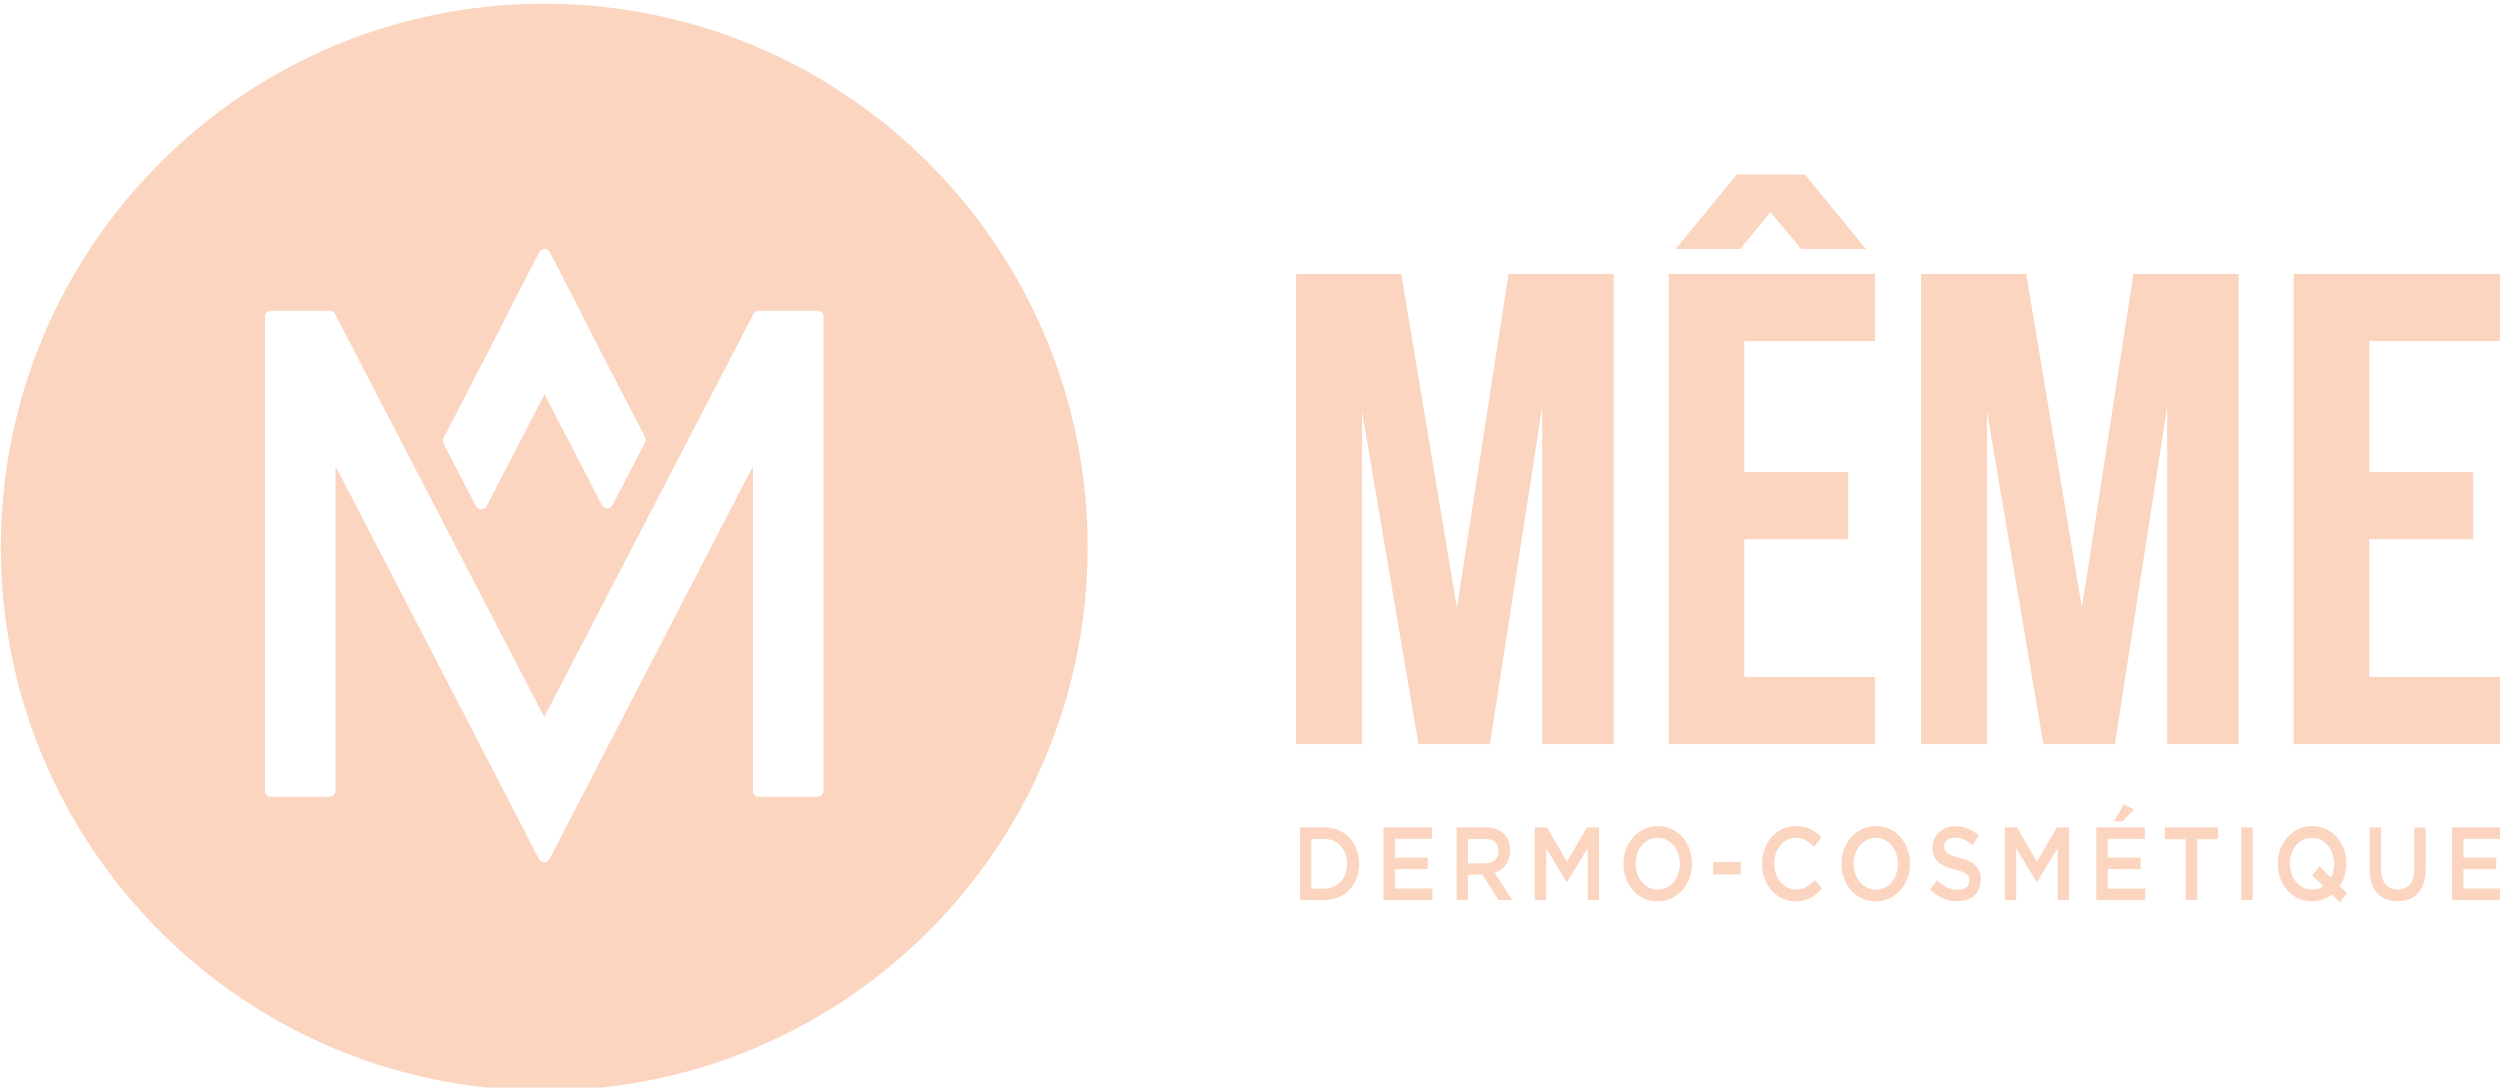 <svg viewBox="0 0 200 87" xmlns="http://www.w3.org/2000/svg" xml:space="preserve" style="fill-rule:evenodd;clip-rule:evenodd;stroke-linejoin:round;stroke-miterlimit:2"><path d="M303.45 363.93c0 .9-.73 1.64-1.63 1.64h-16.06c-.9 0-1.63-.73-1.63-1.64v-88.94l-41.41 79.92-14.32 27.71c-.28.54-.84.89-1.45.89s-1.17-.34-1.46-.89l-14.32-27.72-41.41-79.91v88.94c0 .9-.73 1.64-1.64 1.64h-16.05c-.9 0-1.64-.73-1.64-1.64V234.05c0-.9.74-1.64 1.64-1.64h16.05c.22 0 .43.04.62.12.37.13.69.4.88.76l57.32 110.42 57.32-110.42c.29-.56.92-.87 1.49-.88h16.07c.9 0 1.63.73 1.63 1.64v129.88Zm-104.11-96.64 12.01-23.18 7.88-15.48 6.33-12.24c.28-.54.84-.88 1.46-.88.61 0 1.17.34 1.45.88l6.33 12.23 7.89 15.5 11.86 22.89c.25.47.25 1.04 0 1.51l-8.9 17.13a1.634 1.634 0 0 1-2.9 0l-15.73-30.35-15.87 30.63c-.28.54-.84.88-1.46.88-.61 0-1.17-.34-1.46-.88l-8.9-17.13c-.23-.47-.23-1.04.01-1.51m27.6-118.99c-82.22 0-148.87 66.65-148.87 148.87s66.65 148.87 148.87 148.87c82.21 0 148.87-66.65 148.87-148.87S309.16 148.3 226.94 148.3M476.99 313.79l14.13-91.47h28.82v128.82h-19.59v-92.38l-14.31 92.38h-19.59L451 260.05v91.09h-18.08V222.32h28.81l15.26 91.47ZM536.89 215.51l16.77-20.43h18.65l16.76 20.43h-17.71l-8.48-10.12-8.29 10.12h-17.7Zm18.84 61.1h28.44v18.4h-28.44v37.73h35.79v18.4h-56.51V222.32h56.51v18.4h-35.79v35.89ZM648.22 313.79l14.12-91.47h28.82v128.82h-19.59v-92.38l-14.31 92.38h-19.59l-15.45-91.09v91.09h-18.08V222.32h28.82l15.26 91.47ZM706.23 222.32v128.82h56.51v-18.4h-35.79v-37.73h28.45v-18.4h-28.45v-35.89h35.79v-18.4h-56.51ZM440.64 390.71c.94 0 1.8-.17 2.56-.5.77-.33 1.42-.8 1.96-1.4.54-.6.96-1.31 1.26-2.14.3-.83.45-1.73.45-2.7v-.06c0-.97-.15-1.88-.45-2.71-.3-.84-.72-1.56-1.26-2.16a5.69 5.69 0 0 0-1.96-1.41c-.77-.34-1.62-.51-2.56-.51h-3.54v13.6h3.54v-.01Zm-6.66-16.75h6.69c1.4 0 2.69.25 3.86.75s2.18 1.2 3.02 2.09c.85.89 1.5 1.94 1.96 3.14.46 1.21.69 2.51.69 3.91v.06c0 1.41-.23 2.71-.69 3.93-.46 1.21-1.11 2.27-1.96 3.16a9.21 9.21 0 0 1-3.02 2.1c-1.17.51-2.46.77-3.86.77h-6.69v-19.91ZM456.88 373.96h13.27v3.15h-10.14v5.12H469v3.16h-8.99v5.32h10.27v3.16h-13.4v-19.91ZM484.67 383.83c1.13 0 2.03-.3 2.7-.9.67-.6 1-1.42 1-2.44v-.06c0-1.08-.33-1.91-.98-2.47-.65-.56-1.57-.84-2.75-.84h-4.6v6.71h4.63Zm-7.76-9.87h8c1.13 0 2.13.18 3 .53.87.35 1.6.84 2.18 1.46.48.55.85 1.19 1.1 1.91.26.72.38 1.52.38 2.39v.06c0 .82-.11 1.55-.32 2.2-.21.65-.51 1.23-.88 1.73-.38.5-.82.93-1.34 1.28-.52.35-1.1.62-1.73.81l4.84 7.54h-3.72l-4.42-6.94h-3.96v6.94h-3.13v-19.91ZM498.31 373.96h3.36l5.45 9.41 5.46-9.41h3.36v19.91h-3.13v-14.28l-5.66 9.38h-.1l-5.61-9.33v14.23h-3.13v-19.91ZM532.03 391c.88 0 1.7-.19 2.44-.55.74-.37 1.37-.87 1.9-1.51.53-.64.94-1.38 1.24-2.23.3-.85.45-1.76.45-2.73v-.06c0-.97-.15-1.88-.45-2.75-.3-.86-.72-1.61-1.25-2.25a6.082 6.082 0 0 0-1.93-1.52c-.75-.38-1.57-.57-2.45-.57-.89 0-1.7.19-2.44.56-.74.37-1.37.87-1.9 1.51-.53.64-.94 1.38-1.24 2.23-.3.85-.45 1.76-.45 2.73v.06c0 .97.15 1.88.45 2.74.3.86.71 1.61 1.25 2.25.54.64 1.18 1.14 1.93 1.52.75.38 1.56.57 2.45.57m-.05 3.21c-1.38 0-2.65-.27-3.79-.81a9.088 9.088 0 0 1-2.95-2.2c-.82-.93-1.46-2.02-1.92-3.26-.46-1.24-.69-2.56-.69-3.97v-.06c0-1.4.23-2.73.69-3.97.46-1.24 1.11-2.33 1.95-3.27.84-.94 1.83-1.68 2.97-2.23 1.15-.55 2.41-.82 3.79-.82s2.65.27 3.79.81c1.15.54 2.13 1.28 2.95 2.2.82.93 1.46 2.02 1.92 3.26.46 1.24.69 2.56.69 3.97v.06c0 1.4-.23 2.72-.69 3.97-.46 1.24-1.11 2.33-1.95 3.27-.84.94-1.83 1.68-2.97 2.23-1.15.54-2.41.82-3.79.82" style="fill:#fbd5bf;fill-rule:nonzero" transform="matrix(.292 0 0 .292 -22.727 -43.004)"/><path style="fill:#fbd5bf" d="M547.19 383.46h7.58v3.39h-7.58z" transform="matrix(.292 0 0 .292 -22.727 -43.004)"/><path d="M569.74 394.21c-1.32 0-2.53-.27-3.64-.8a9.08 9.08 0 0 1-2.89-2.18c-.82-.92-1.46-2-1.92-3.26-.46-1.25-.7-2.59-.7-4.01v-.06c0-1.42.23-2.76.68-4 .46-1.24 1.1-2.33 1.92-3.27.82-.94 1.8-1.68 2.93-2.22 1.13-.54 2.37-.81 3.74-.81.82 0 1.57.07 2.24.23.67.15 1.29.37 1.86.64.56.27 1.08.6 1.56.98s.93.8 1.36 1.25l-2.02 2.59c-.72-.74-1.48-1.34-2.28-1.79-.8-.46-1.72-.68-2.74-.68-.85 0-1.64.19-2.37.56-.73.37-1.35.87-1.88 1.51-.53.64-.94 1.38-1.23 2.23a8.4 8.4 0 0 0-.44 2.73v.06c0 .97.15 1.88.44 2.74.29.86.7 1.62 1.23 2.26.53.64 1.16 1.15 1.88 1.52.73.37 1.52.55 2.37.55 1.09 0 2.03-.23 2.82-.7.79-.46 1.56-1.1 2.33-1.89l2.02 2.28c-.46.55-.94 1.04-1.45 1.47-.5.43-1.05.8-1.63 1.11-.58.31-1.22.55-1.91.71-.68.17-1.44.25-2.28.25M591.77 391c.89 0 1.7-.19 2.44-.55.74-.37 1.37-.87 1.9-1.51.53-.64.94-1.38 1.24-2.23.3-.85.45-1.76.45-2.73v-.06c0-.97-.15-1.88-.45-2.75-.3-.86-.72-1.61-1.25-2.25a5.974 5.974 0 0 0-1.93-1.52c-.75-.38-1.56-.57-2.45-.57-.89 0-1.7.19-2.44.56-.74.37-1.37.87-1.9 1.51-.53.64-.94 1.38-1.24 2.23-.3.85-.45 1.76-.45 2.73v.06c0 .97.15 1.88.45 2.74.3.86.71 1.61 1.25 2.25.53.64 1.18 1.14 1.93 1.52.75.38 1.57.57 2.45.57m-.05 3.21c-1.38 0-2.65-.27-3.79-.81a9.088 9.088 0 0 1-2.95-2.2c-.82-.93-1.46-2.02-1.92-3.26-.46-1.24-.69-2.56-.69-3.97v-.06c0-1.4.23-2.73.69-3.97.46-1.24 1.11-2.33 1.95-3.27.84-.94 1.83-1.68 2.97-2.23 1.15-.55 2.41-.82 3.79-.82s2.65.27 3.79.81c1.14.54 2.13 1.28 2.95 2.2.82.93 1.46 2.02 1.92 3.26.46 1.24.69 2.56.69 3.97v.06c0 1.4-.23 2.72-.69 3.97-.46 1.24-1.11 2.33-1.95 3.27-.84.94-1.83 1.68-2.97 2.23-1.14.54-2.4.82-3.79.82M614.12 394.15c-1.38 0-2.71-.26-3.97-.78-1.26-.52-2.43-1.32-3.51-2.4l1.9-2.5c.87.83 1.75 1.47 2.64 1.92.89.45 1.9.67 3.02.67.97 0 1.75-.23 2.32-.68.57-.45.86-1.06.86-1.82v-.06c0-.36-.06-.68-.17-.95-.11-.27-.32-.53-.62-.78s-.71-.47-1.23-.68c-.52-.21-1.2-.42-2.04-.63-.96-.25-1.81-.53-2.56-.84-.74-.31-1.37-.69-1.87-1.14-.51-.45-.89-.99-1.16-1.64-.27-.64-.4-1.42-.4-2.33v-.06c0-.85.15-1.63.46-2.35.3-.71.72-1.32 1.26-1.82.53-.5 1.17-.9 1.93-1.18.75-.28 1.57-.43 2.46-.43 1.32 0 2.5.21 3.55.64 1.05.43 2.04 1.05 2.96 1.86l-1.69 2.65c-.82-.66-1.63-1.17-2.43-1.52-.8-.35-1.62-.53-2.43-.53-.92 0-1.64.23-2.15.68-.51.46-.77 1.02-.77 1.68v.06c0 .38.06.72.18 1.01.12.29.34.56.66.8s.75.46 1.31.67c.56.21 1.26.43 2.12.65.94.27 1.78.56 2.51.88.73.32 1.33.72 1.81 1.18.48.46.84 1 1.09 1.62.25.62.37 1.33.37 2.15v.06c0 .93-.16 1.76-.47 2.5-.31.74-.75 1.37-1.31 1.88-.56.51-1.23.9-2.02 1.16-.81.27-1.67.4-2.61.4M627.08 373.96h3.36l5.45 9.41 5.46-9.41h3.36v19.91h-3.13v-14.28l-5.66 9.38h-.1l-5.61-9.33v14.23h-3.13v-19.91ZM659.7 367.64l2.82 1.39-3.13 3.27h-2.41l2.72-4.66Zm-7.52 6.32h13.28v3.16l-10.15-.06v5.18h8.99v3.16l-8.99-.03v5.35h10.27v3.16h-13.4v-19.92ZM676.63 377.2h-5.69v-3.24h14.56v3.24h-5.69v16.67h-3.18V377.2Z" style="fill:#fbd5bf;fill-rule:nonzero" transform="matrix(.292 0 0 .292 -22.727 -43.004)"/><path style="fill:#fbd5bf" d="M691.88 373.96h3.13v19.91h-3.13z" transform="matrix(.292 0 0 .292 -22.727 -43.004)"/><path d="M711.3 391c.6 0 1.15-.09 1.66-.25.51-.17.98-.41 1.41-.71l-3.08-2.9 2.03-2.56 3.08 3.13c.61-1.04.91-2.29.91-3.73v-.06c0-.97-.15-1.88-.45-2.74-.3-.86-.71-1.61-1.25-2.25a5.974 5.974 0 0 0-1.93-1.52c-.75-.38-1.57-.57-2.45-.57-.89 0-1.7.19-2.44.55-.74.37-1.37.87-1.9 1.51-.53.64-.94 1.38-1.24 2.23-.3.85-.45 1.76-.45 2.73v.06c0 .97.15 1.88.45 2.74.3.86.71 1.61 1.25 2.25.54.63 1.18 1.14 1.93 1.52.77.38 1.59.57 2.47.57m5.4 1.33c-.77.61-1.6 1.07-2.51 1.39-.9.32-1.89.48-2.94.48-1.39 0-2.65-.27-3.79-.81a9.195 9.195 0 0 1-2.95-2.2c-.82-.93-1.46-2.01-1.92-3.26-.46-1.24-.69-2.56-.69-3.97v-.06c0-1.4.23-2.73.69-3.97.46-1.24 1.11-2.33 1.95-3.27.84-.94 1.83-1.68 2.97-2.23 1.14-.55 2.41-.82 3.79-.82 1.39 0 2.65.27 3.79.81 1.14.54 2.13 1.28 2.95 2.2.82.93 1.46 2.02 1.92 3.26.46 1.24.69 2.56.69 3.97v.06c0 1.14-.15 2.22-.46 3.26-.31 1.03-.76 1.99-1.36 2.86l2.05 1.93-2.02 2.5-2.16-2.13ZM734.69 394.18c-1.16 0-2.21-.19-3.15-.55-.94-.37-1.74-.92-2.41-1.67-.66-.74-1.18-1.65-1.54-2.74-.36-1.09-.54-2.36-.54-3.8v-11.46h3.13v11.32c0 1.86.41 3.27 1.21 4.24.81.97 1.92 1.45 3.35 1.45 1.41 0 2.52-.46 3.32-1.39.81-.93 1.21-2.31 1.21-4.15v-11.46h3.13v11.29c0 1.48-.19 2.78-.55 3.9-.37 1.12-.88 2.05-1.55 2.8-.66.75-1.47 1.31-2.42 1.68-.95.36-2.01.54-3.19.54M749.6 373.96v19.91H763v-3.16h-10.27v-5.32h8.99v-3.16h-8.99v-5.12h10.14v-3.15H749.6Z" style="fill:#fbd5bf;fill-rule:nonzero" transform="matrix(.292 0 0 .292 -22.727 -43.004)"/></svg>